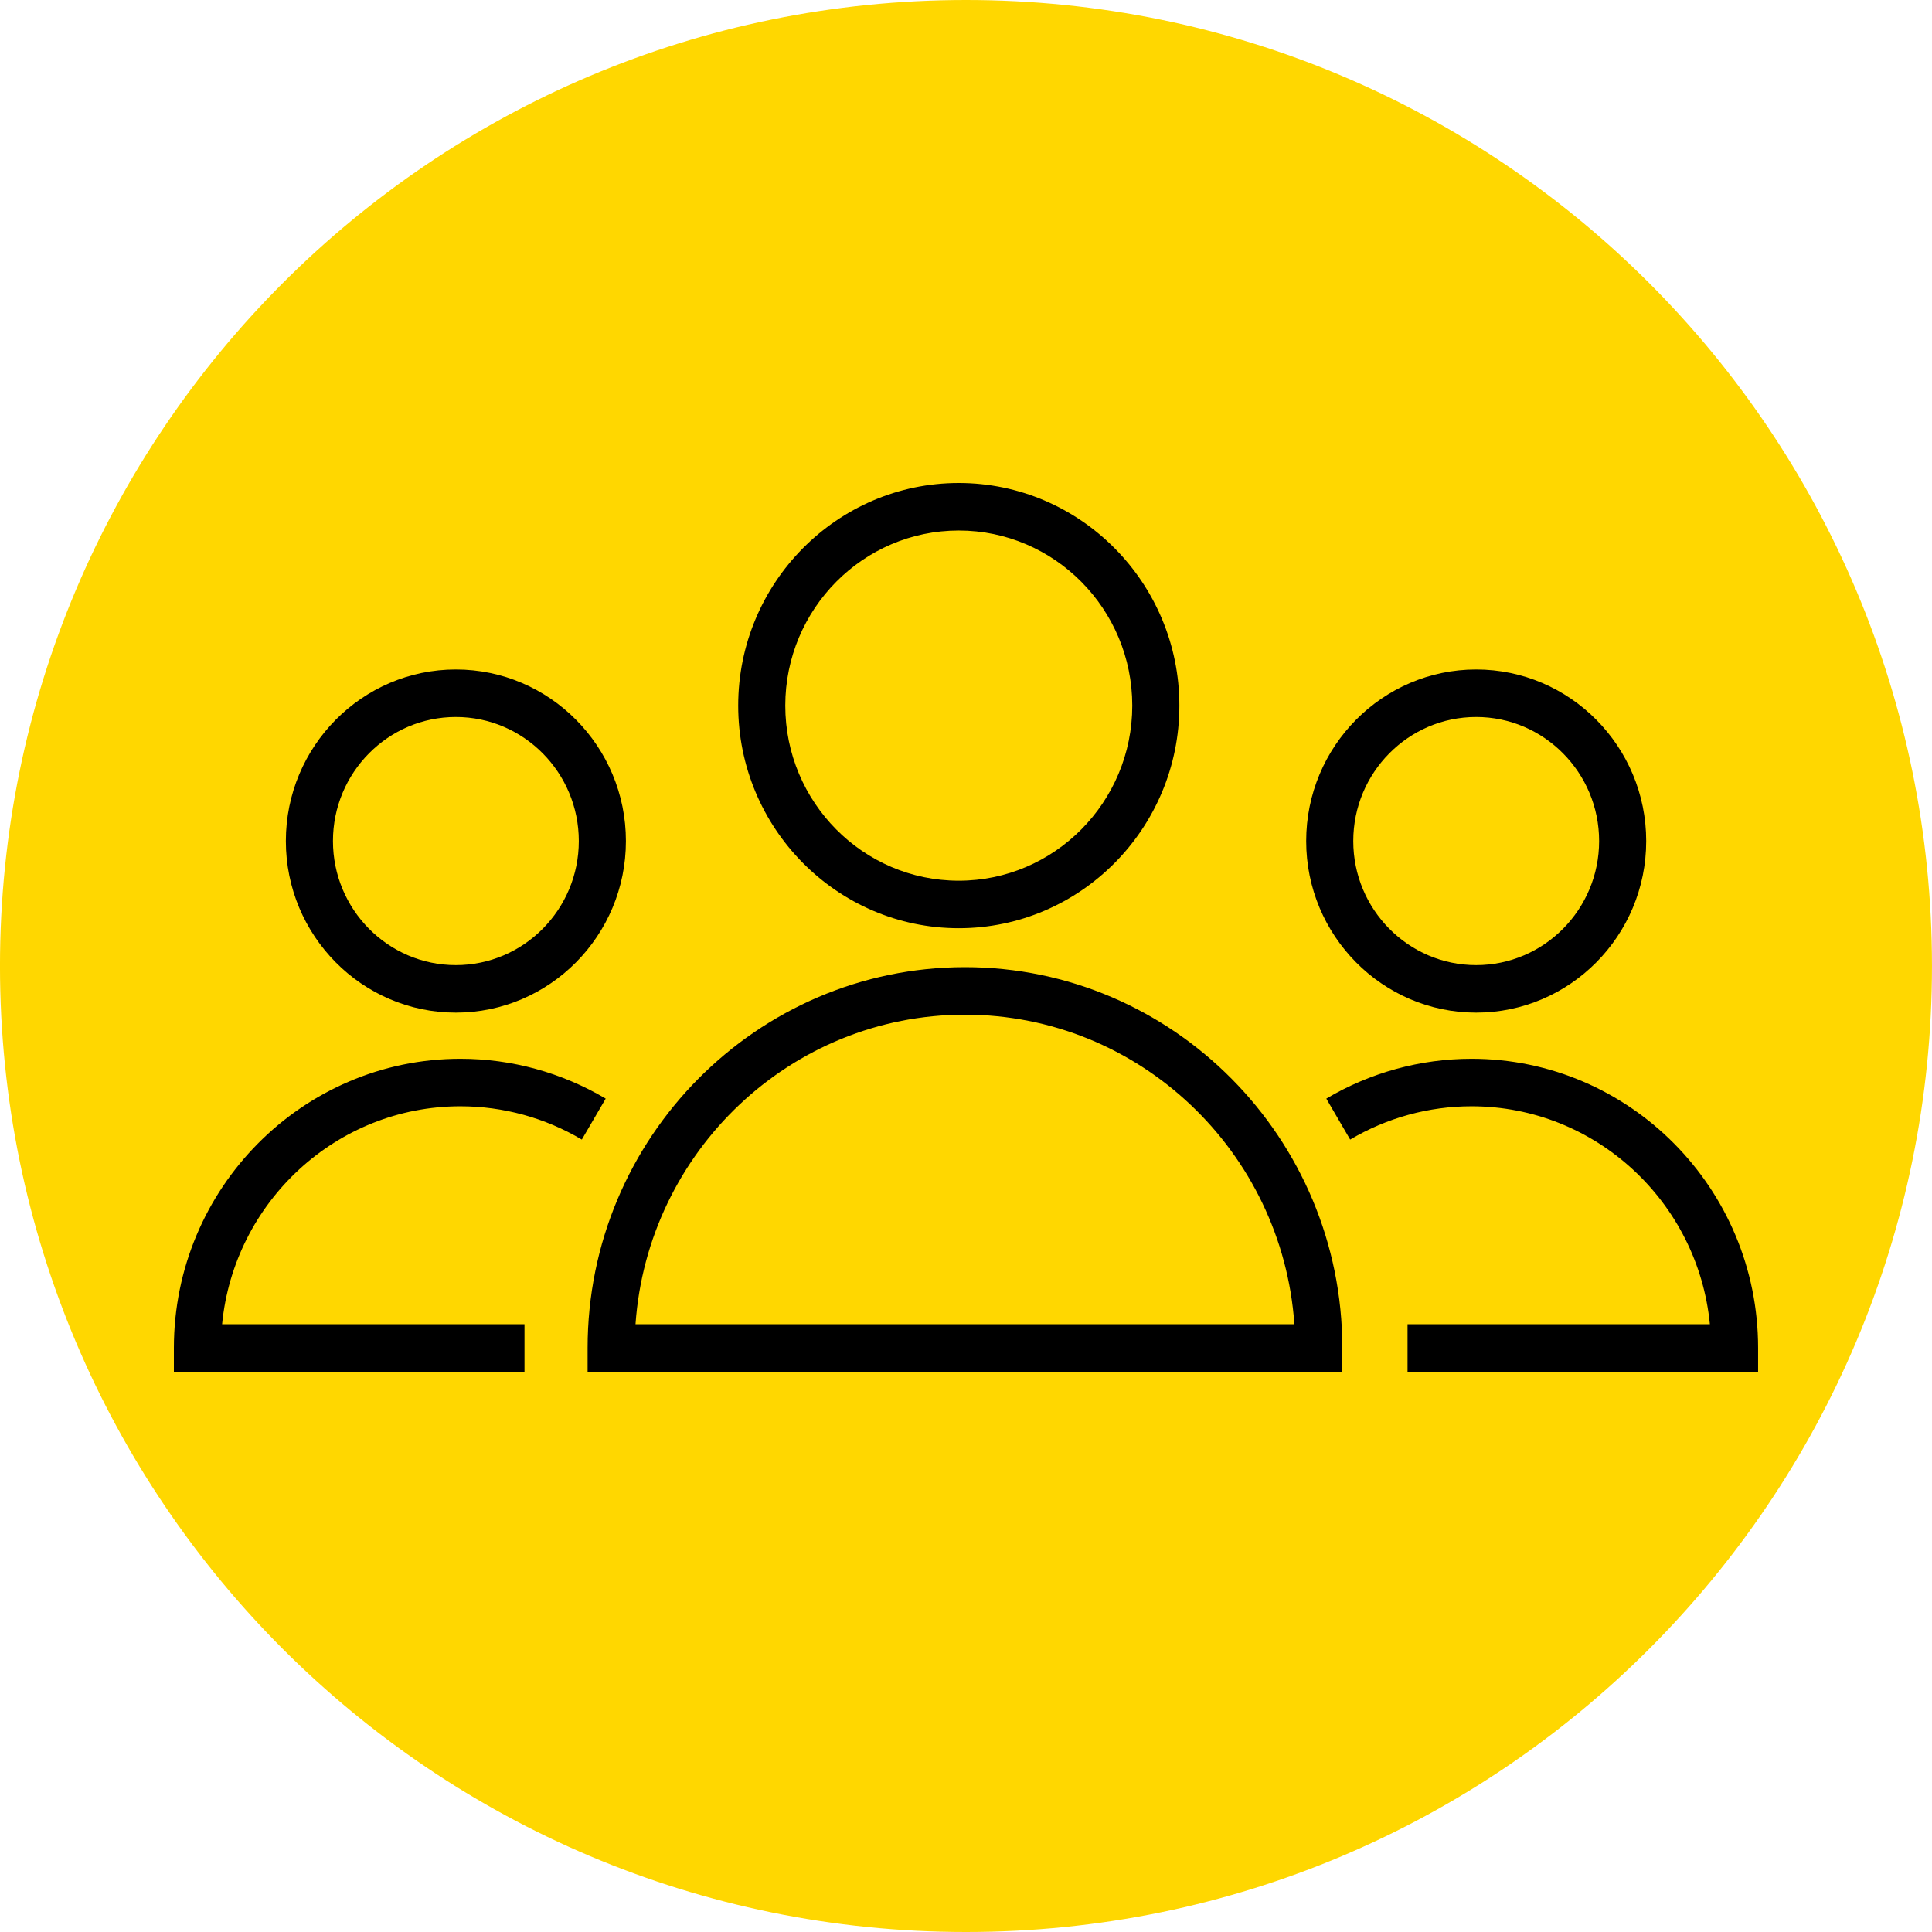 <?xml version="1.0" encoding="UTF-8"?> <svg xmlns="http://www.w3.org/2000/svg" viewBox="0 0 100.00 100.00" data-guides="{&quot;vertical&quot;:[],&quot;horizontal&quot;:[]}"><defs></defs><path fill="#ffd700" stroke="" fill-opacity="1" stroke-width="1" stroke-opacity="0" color="rgb(51, 51, 51)" id="tSvgdfd6a1ecfe" title="Ellipse 2" d="M49.999 0C77.614 0 99.999 22.386 99.999 50C99.999 77.614 77.614 100 49.999 100C22.385 100 -0.001 77.614 -0.001 50C-0.001 22.386 22.385 0 49.999 0Z" style="transform-origin: -5900px -4900px;"></path><path fill="rgb(0, 0, 0)" stroke="none" fill-opacity="1" stroke-width="1" stroke-opacity="1" color="rgb(51, 51, 51)" fill-rule="evenodd" id="tSvgb742086a50" title="Path 3" d="M49.946 50.06C39.176 50.06 30.414 58.902 30.414 69.769C30.414 70.179 30.414 70.589 30.414 70.999C43.435 70.999 56.456 70.999 69.478 70.999C69.478 70.589 69.478 70.179 69.478 69.769C69.478 58.902 60.715 50.06 49.946 50.06ZM32.894 68.54C33.521 59.6 40.929 52.519 49.946 52.519C58.962 52.519 66.37 59.599 66.997 68.54C55.629 68.54 44.262 68.54 32.894 68.54ZM49.625 48.044C55.922 48.044 61.044 42.874 61.044 36.521C61.044 30.168 55.921 25 49.625 25C43.33 25 38.209 30.169 38.209 36.521C38.209 42.874 43.331 48.044 49.625 48.044ZM49.625 27.459C54.577 27.459 58.606 31.525 58.606 36.521C58.606 41.518 54.577 45.585 49.625 45.585C44.673 45.585 40.646 41.518 40.646 36.521C40.647 31.525 44.673 27.459 49.625 27.459ZM23.832 57.261C26.044 57.261 28.216 57.857 30.115 58.984C30.527 58.277 30.939 57.571 31.351 56.864C29.071 55.513 26.475 54.801 23.832 54.802C15.653 54.802 9 61.516 9 69.77C9 70.18 9 70.59 9 71C15.049 71 21.099 71 27.148 71C27.148 70.18 27.148 69.36 27.148 68.54C21.931 68.54 16.713 68.54 11.496 68.54C12.11 62.217 17.409 57.261 23.832 57.261ZM23.595 52.413C28.448 52.413 32.397 48.43 32.397 43.533C32.397 38.636 28.448 34.652 23.595 34.652C18.743 34.652 14.796 38.636 14.796 43.533C14.796 48.43 18.743 52.413 23.595 52.413ZM23.595 37.111C27.105 37.111 29.959 39.992 29.959 43.533C29.959 47.074 27.105 49.954 23.595 49.954C20.087 49.954 17.234 47.074 17.234 43.533C17.233 39.992 20.087 37.111 23.595 37.111ZM76.168 54.802C73.522 54.802 70.922 55.515 68.649 56.864C69.061 57.571 69.472 58.277 69.884 58.984C71.789 57.855 73.958 57.26 76.167 57.261C82.591 57.261 87.889 62.218 88.503 68.54C83.287 68.54 78.07 68.54 72.854 68.54C72.854 69.359 72.854 70.179 72.854 70.999C78.903 70.999 84.951 70.999 90.999 70.999C90.999 70.589 90.999 70.179 90.999 69.769C91 61.516 84.347 54.802 76.168 54.802ZM76.406 52.413C81.259 52.413 85.207 48.43 85.207 43.533C85.207 38.636 81.259 34.652 76.406 34.652C71.554 34.652 67.608 38.636 67.608 43.533C67.608 48.43 71.554 52.413 76.406 52.413ZM76.406 37.111C79.915 37.111 82.77 39.992 82.77 43.533C82.77 47.074 79.915 49.954 76.406 49.954C72.898 49.954 70.045 47.074 70.045 43.533C70.045 39.992 72.898 37.111 76.406 37.111Z" style=""></path></svg> 